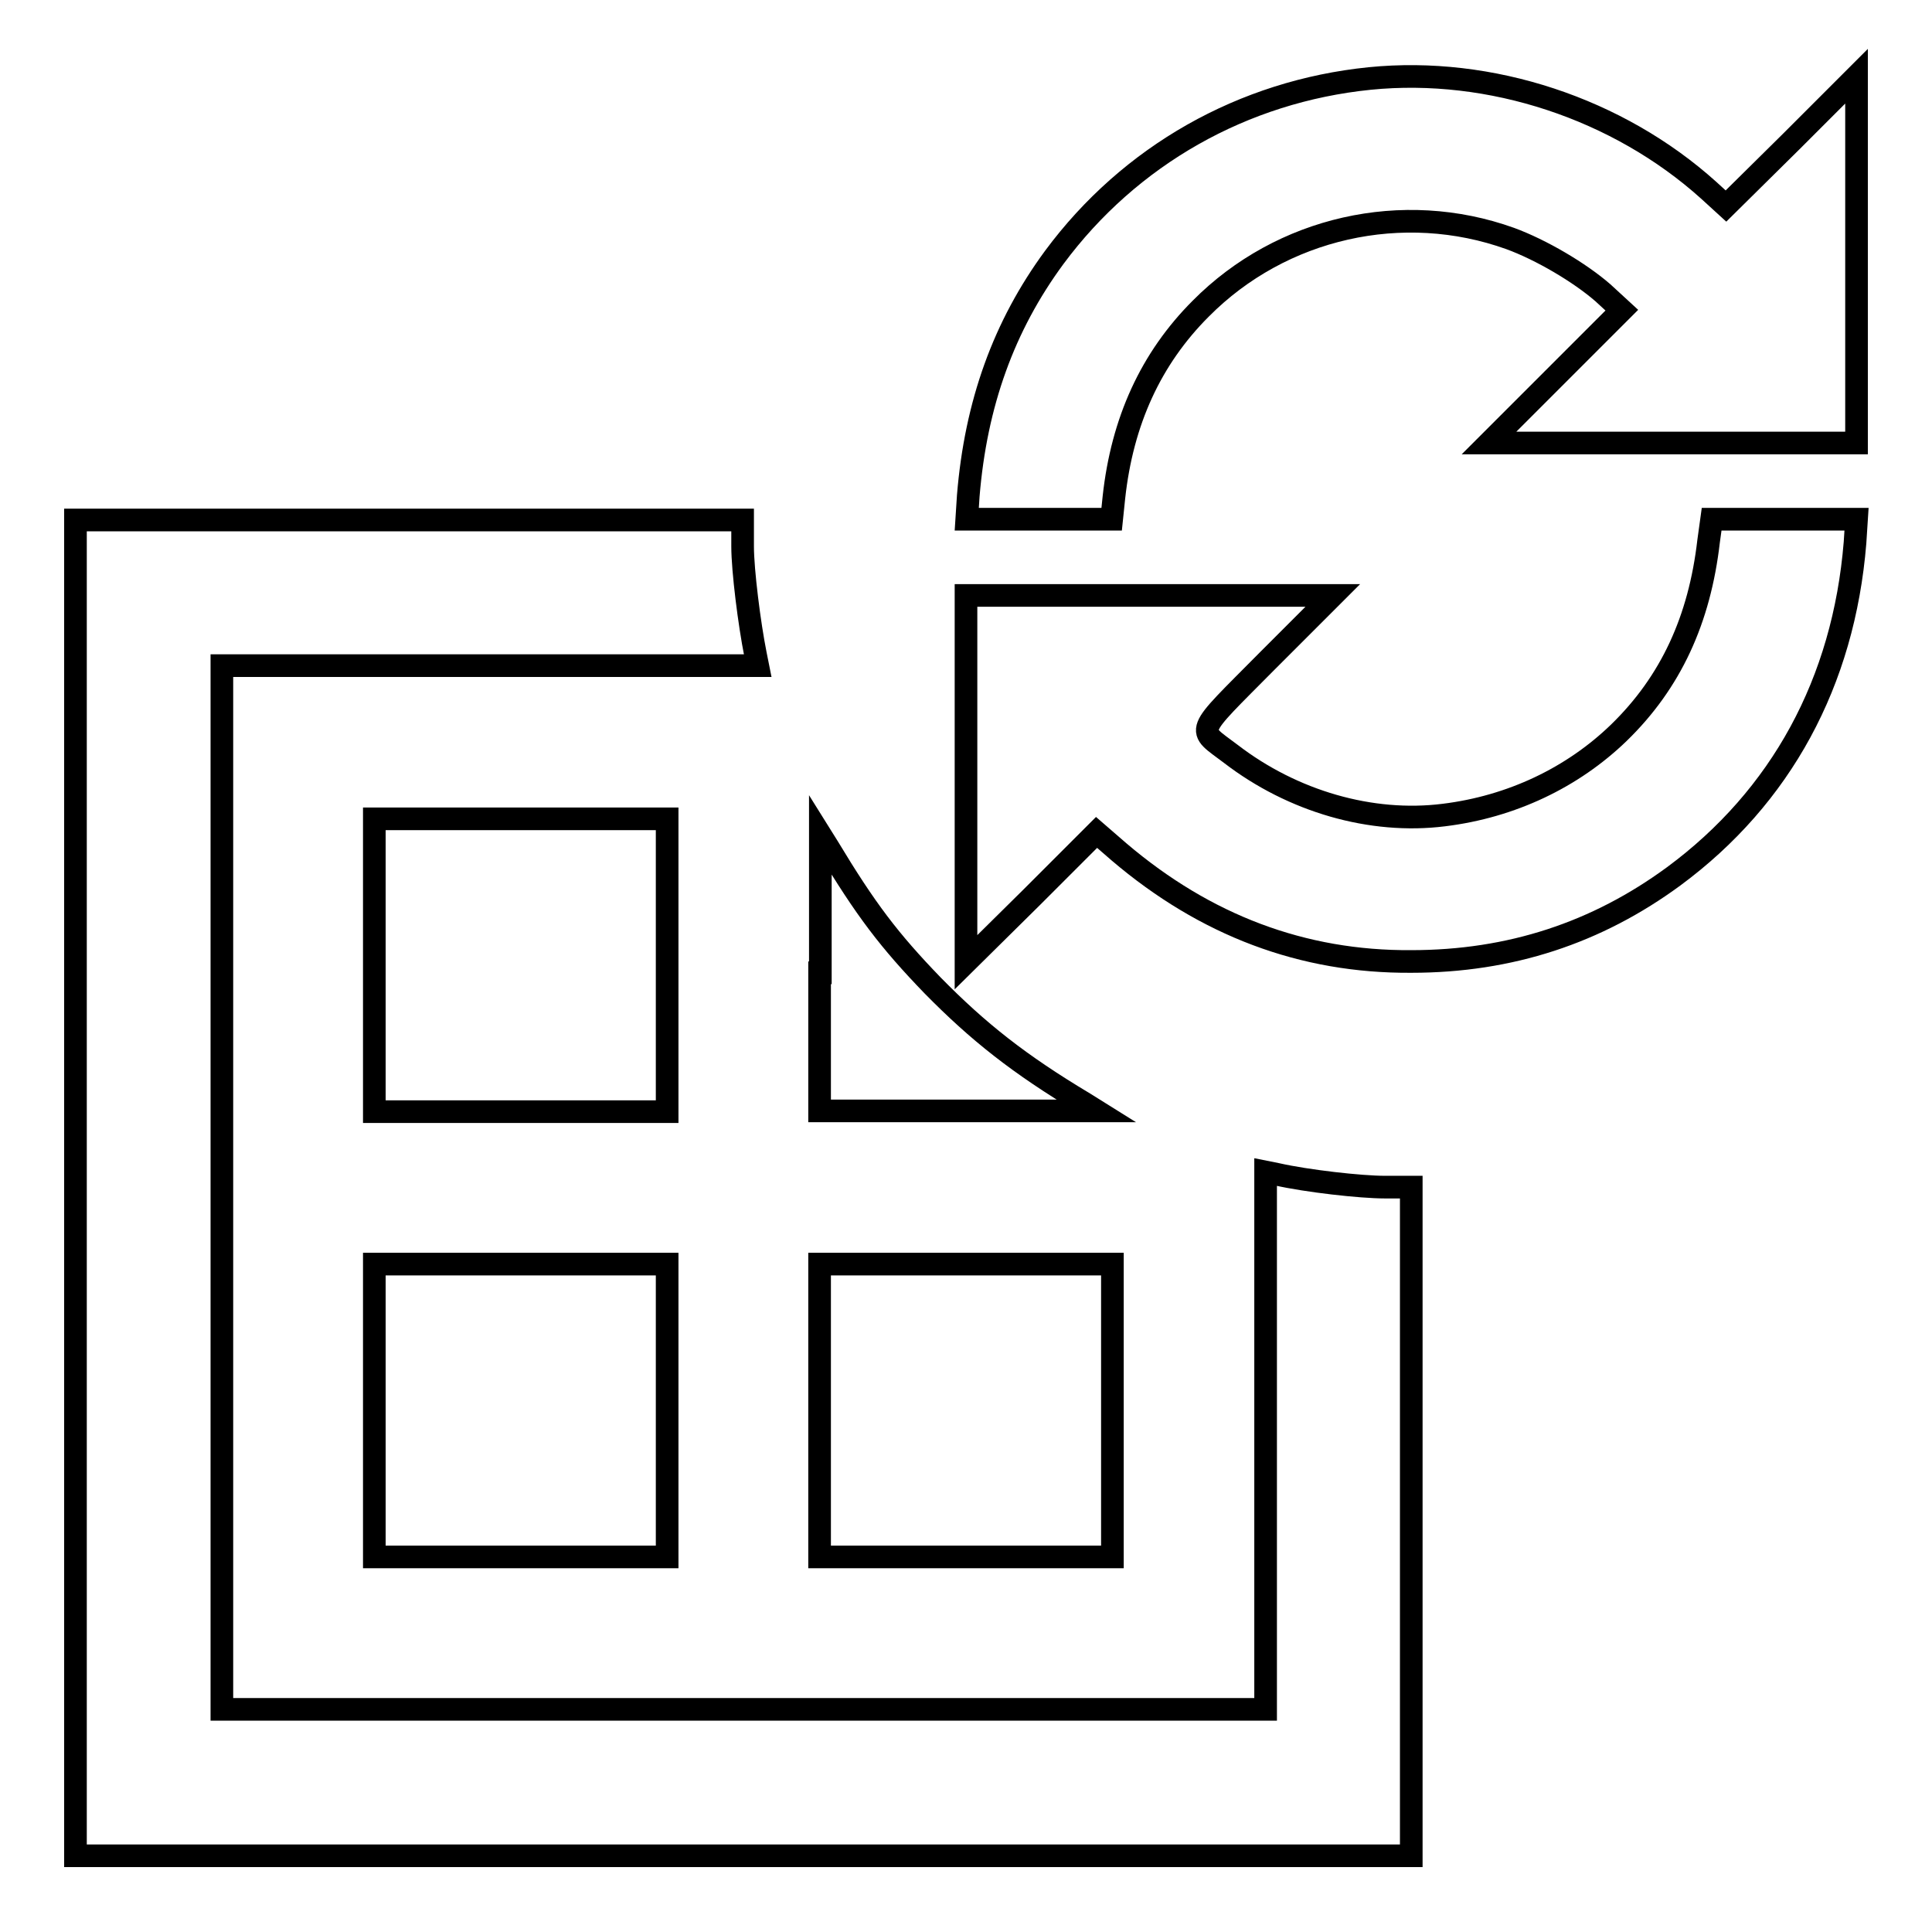 <?xml version="1.0" encoding="utf-8"?>
<!-- Svg Vector Icons : http://www.onlinewebfonts.com/icon -->
<!DOCTYPE svg PUBLIC "-//W3C//DTD SVG 1.1//EN" "http://www.w3.org/Graphics/SVG/1.1/DTD/svg11.dtd">
<svg version="1.1" xmlns="http://www.w3.org/2000/svg" xmlns:xlink="http://www.w3.org/1999/xlink" x="0px" y="0px" viewBox="0 0 256 256" enable-background="new 0 0 256 256" xml:space="preserve">
<g><g><g><path stroke-width="3" fill-opacity="0" stroke="#000000"  d="M181.5,10.4c-16.8,1.7-31.8,10.2-41.8,23.7c-6.7,9.1-10.4,19.4-11.4,31.6l-0.2,3.1h9.6h9.6l0.3-2.9c1.1-10.1,4.9-18.4,11.5-25c10.7-10.8,26.8-14.4,41-9.3c4.1,1.5,9.2,4.5,12.3,7.2l2.5,2.3l-8.8,8.8l-8.8,8.8h24.3H246V34.5V10.1l-8.6,8.6l-8.7,8.6l-2.3-2.1C214.4,14.4,197.5,8.8,181.5,10.4z"/><path stroke-width="3" fill-opacity="0" stroke="#000000"  d="M10,157.4v88.5h88.5H187v-44.3v-44.3h-3.5c-3.2,0-10.3-0.8-14.3-1.7l-1.5-0.3V191v35.5H98.5H29.4v-69.1V88.2h35.5h35.5l-0.3-1.5c-0.8-4-1.7-11.1-1.7-14.3v-3.5H54.3H10V157.4z"/><path stroke-width="3" fill-opacity="0" stroke="#000000"  d="M226.4,71.7c-1.2,10.4-5,18.7-11.9,25.4c-6.1,5.9-14.2,9.8-23.2,10.9c-9.6,1.2-20-1.8-28.2-8.1c-4.6-3.5-5-2.4,4.8-12.3l8.7-8.7h-24.3H128v24.3v24.3l8.7-8.6l8.6-8.6l3,2.6c11.4,9.7,24.3,14.6,38.7,14.5c13.1,0,24.6-3.8,34.8-11.3c14.2-10.5,22.5-25.7,24-44.2l0.2-3.1h-9.6h-9.6L226.4,71.7z"/><path stroke-width="3" fill-opacity="0" stroke="#000000"  d="M49.6,127.9v19.4H69h19.4v-19.4v-19.4H69H49.6V127.9z"/><path stroke-width="3" fill-opacity="0" stroke="#000000"  d="M108.6,128.9v18.3H127h18.3l-1.6-1c-8.7-5.2-14.1-9.5-20.1-15.6c-5.8-6-8.9-10.1-13.9-18.4l-1-1.6V128.9z"/><path stroke-width="3" fill-opacity="0" stroke="#000000"  d="M49.6,186.9v19.4H69h19.4v-19.4v-19.4H69H49.6V186.9z"/><path stroke-width="3" fill-opacity="0" stroke="#000000"  d="M108.6,186.9v19.4H128h19.4v-19.4v-19.4H128h-19.4V186.9z"/></g></g></g>
</svg>
